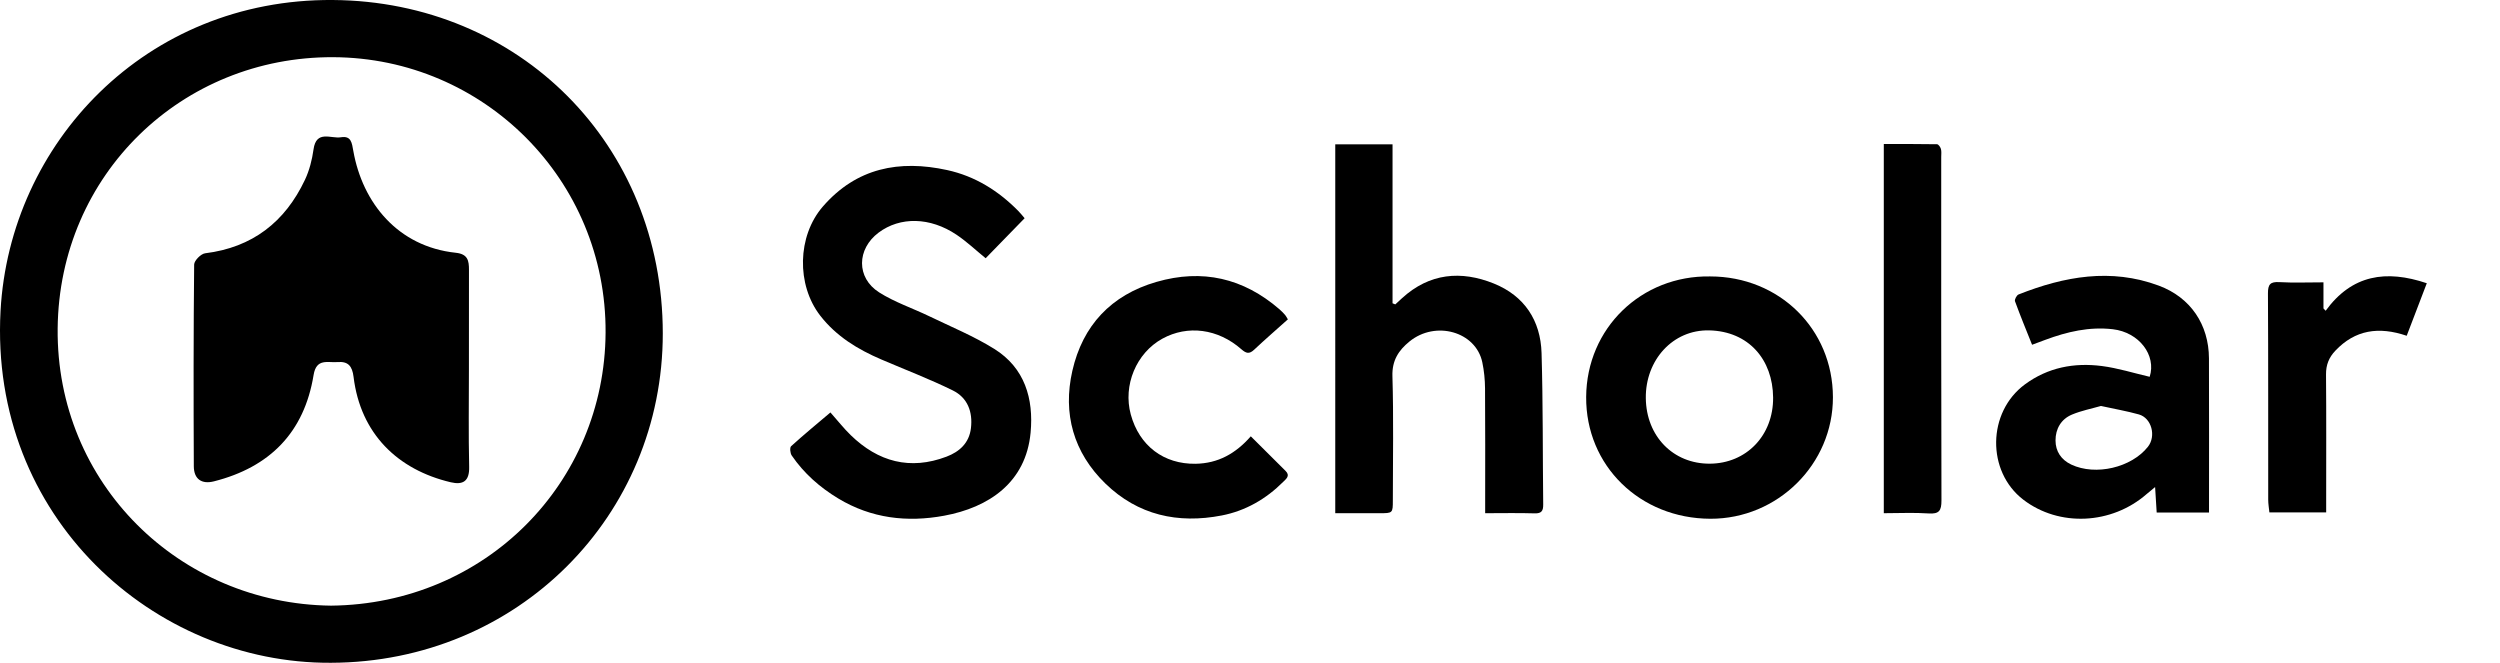 <?xml version="1.0" encoding="utf-8"?>
<!-- Generator: Adobe Illustrator 16.0.0, SVG Export Plug-In . SVG Version: 6.00 Build 0)  -->
<!DOCTYPE svg PUBLIC "-//W3C//DTD SVG 1.1//EN" "http://www.w3.org/Graphics/SVG/1.1/DTD/svg11.dtd">
<svg version="1.1" id="Layer_1" xmlns="http://www.w3.org/2000/svg" xmlns:xlink="http://www.w3.org/1999/xlink" x="0px" y="0px"
	 width="430px" height="114px" viewBox="0 0 430 114" enable-background="new 0 0 430 114" xml:space="preserve">
<g>
	<g>
		<path d="M56.91,113.999C26.548,114.165-1.842,89.021,0.094,53.478C1.664,24.66,25.039-0.238,57.256,0.001
			C89.329,0.241,113.98,24.838,114,57.336C114.014,88.698,89.077,113.908,56.91,113.999z M56.938,104.172
			c26.598-0.279,47.073-21.135,47.222-46.957C104.316,30.99,83.255,9.951,57.309,9.836C31.317,9.719,10.182,29.981,9.917,56.503
			C9.652,83.154,30.847,103.854,56.938,104.172z"/>
	</g>
	<path d="M80.654,63.509c0,5.597-0.088,11.197,0.043,16.79c0.058,2.483-1.068,3.146-3.179,2.648
		C68.414,80.795,62,74.613,60.812,64.818c-0.229-1.866-0.939-2.688-2.747-2.541c-1.679,0.14-3.647-0.715-4.127,2.226
		c-1.606,9.86-7.521,15.854-17.142,18.29c-2.097,0.533-3.45-0.373-3.46-2.604c-0.053-11.562-0.058-23.126,0.059-34.688
		c0.008-0.677,1.164-1.845,1.889-1.934c8.125-1.005,13.736-5.372,17.167-12.636c0.765-1.62,1.229-3.45,1.476-5.233
		c0.47-3.388,3-1.806,4.707-2.086c1.78-0.295,1.891,0.96,2.142,2.377c1.583,8.903,7.648,16.428,17.608,17.487
		c2.081,0.219,2.286,1.346,2.279,2.961C80.643,52.128,80.654,57.82,80.654,63.509z"/>
</g>
<g>
	<path d="M142.833,70.941c1.247,1.404,2.287,2.731,3.484,3.896c4.723,4.594,10.211,6.088,16.485,3.707
		c2.212-0.839,3.895-2.329,4.2-4.902c0.336-2.83-0.595-5.246-3.12-6.488c-4.005-1.971-8.193-3.565-12.3-5.328
		c-4.055-1.739-7.734-3.969-10.504-7.539c-4.1-5.288-3.967-13.672,0.458-18.768c5.776-6.652,13.139-8.066,21.381-6.266
		c4.797,1.049,8.81,3.56,12.236,7.039c0.401,0.408,0.754,0.863,1.082,1.242c-2.295,2.356-4.504,4.625-6.703,6.883
		c-1.682-1.371-3.244-2.857-5.009-4.042c-4.553-3.058-9.71-3.132-13.404-0.364c-3.76,2.819-3.866,7.757,0.081,10.271
		c2.667,1.699,5.759,2.723,8.63,4.111c3.755,1.816,7.655,3.417,11.179,5.613c5.25,3.273,6.799,8.561,6.253,14.409
		c-0.804,8.608-7.218,12.875-14.875,14.289c-6.377,1.177-12.517,0.459-18.187-2.954c-3.185-1.918-5.923-4.328-8.022-7.402
		c-0.271-0.396-0.362-1.367-0.106-1.601C138.26,74.761,140.545,72.882,142.833,70.941z"/>
	<path d="M229.666,24.823c3.279,0,6.417,0,9.852,0c0,9.147,0,18.246,0,27.344c0.157,0.062,0.313,0.127,0.471,0.19
		c0.395-0.362,0.783-0.728,1.18-1.087c4.711-4.289,10.131-4.782,15.781-2.5c5.244,2.118,8.035,6.351,8.199,11.955
		c0.254,8.674,0.188,17.356,0.283,26.039c0.012,1.073-0.252,1.57-1.47,1.534c-2.778-0.087-5.563-0.026-8.512-0.026
		c0-0.799,0-1.426,0-2.053c0-6.47,0.028-12.939-0.022-19.408c-0.012-1.504-0.16-3.033-0.472-4.504
		c-1.116-5.27-8.038-7.229-12.53-3.565c-1.869,1.524-3.01,3.252-2.928,5.958c0.215,7.105,0.074,14.221,0.072,21.332
		c0,2.24-0.004,2.24-2.316,2.24c-2.494-0.002-4.99,0-7.588,0C229.666,67.084,229.666,46.019,229.666,24.823z"/>
	<path d="M349.517,59.3c-1.012-2.528-2.026-4.988-2.938-7.486c-0.106-0.289,0.289-1.037,0.612-1.165
		c7.868-3.114,15.887-4.575,24.12-1.52c5.456,2.025,8.604,6.683,8.63,12.516c0.034,8.791,0.009,17.584,0.009,26.506
		c-3.006,0-5.938,0-9.001,0c-0.083-1.354-0.166-2.7-0.271-4.377c-0.666,0.551-1.061,0.858-1.435,1.188
		c-6.029,5.283-15.074,5.705-21.229,0.988c-6.35-4.866-6.207-15.065,0.268-19.833c3.969-2.925,8.479-3.771,13.231-3.161
		c2.771,0.355,5.479,1.217,8.232,1.854c1.183-3.705-1.817-7.658-6.341-8.181c-4.046-0.468-7.859,0.43-11.604,1.821
		C351.101,58.707,350.402,58.971,349.517,59.3z M361.361,69.826c-1.604,0.463-3.367,0.804-4.989,1.484
		c-1.875,0.787-2.829,2.467-2.823,4.453c0.005,1.859,0.961,3.318,2.713,4.145c4.182,1.967,10.348,0.527,13.184-3.07
		c1.446-1.841,0.63-4.939-1.568-5.559C365.821,70.706,363.71,70.341,361.361,69.826z"/>
	<path d="M294.146,47.545c11.896,0.007,21.091,9.046,21.117,20.766c0.029,11.51-9.488,20.95-21.08,20.914
		c-12.119-0.039-21.438-9.123-21.363-20.943C272.893,56.437,282.326,47.344,294.146,47.545z M294.08,79.753
		c6.277-0.028,10.951-4.839,10.896-11.38c-0.055-6.491-4.178-11.397-11-11.548c-6.246-0.139-10.969,5.104-10.896,11.647
		C283.148,75.033,287.783,79.783,294.08,79.753z"/>
	<path d="M221.514,54.93c-2.002,1.793-3.938,3.468-5.803,5.222c-0.829,0.781-1.359,0.65-2.182-0.07
		c-4.038-3.555-9.249-4.217-13.596-1.832c-4.493,2.465-6.809,8.02-5.438,13.042c1.471,5.396,5.682,8.56,11.142,8.478
		c3.872-0.06,6.908-1.761,9.501-4.723c2.035,2.027,4.002,3.992,5.978,5.948c0.848,0.84,0.114,1.364-0.396,1.877
		c-2.957,2.959-6.486,4.994-10.572,5.789c-7.536,1.465-14.414-0.04-20.025-5.494c-5.488-5.336-7.35-12.021-5.678-19.381
		c1.771-7.797,6.665-13.039,14.47-15.298c7.89-2.282,14.94-0.662,21.143,4.702c0.353,0.304,0.674,0.644,0.984,0.989
		C221.193,54.345,221.287,54.563,221.514,54.93z"/>
	<path d="M324.013,88.271c0-21.211,0-42.23,0-63.499c3.038,0,6.1-0.019,9.158,0.036c0.236,0.004,0.58,0.491,0.668,0.811
		c0.121,0.436,0.051,0.924,0.051,1.391c0.002,19.69-0.02,39.381,0.04,59.072c0.005,1.746-0.393,2.358-2.221,2.229
		C329.226,88.141,326.719,88.271,324.013,88.271z"/>
	<path d="M413.953,57.753c-4.825-1.639-8.879-1.019-12.278,2.572c-1.097,1.155-1.613,2.438-1.599,4.077
		c0.062,7.229,0.026,14.459,0.026,21.688c0,0.636,0,1.271,0,2.046c-3.26,0-6.421,0-9.767,0c-0.07-0.712-0.202-1.447-0.202-2.184
		c-0.015-11.835,0.021-23.671-0.046-35.506c-0.007-1.556,0.421-2.008,1.968-1.92c2.434,0.141,4.875,0.037,7.581,0.037
		c0,1.558,0,3.022,0,4.487c0.125,0.134,0.249,0.269,0.376,0.402c4.523-6.213,10.396-7.097,17.396-4.734
		C416.258,51.732,415.132,54.673,413.953,57.753z"/>
</g>
</svg>
